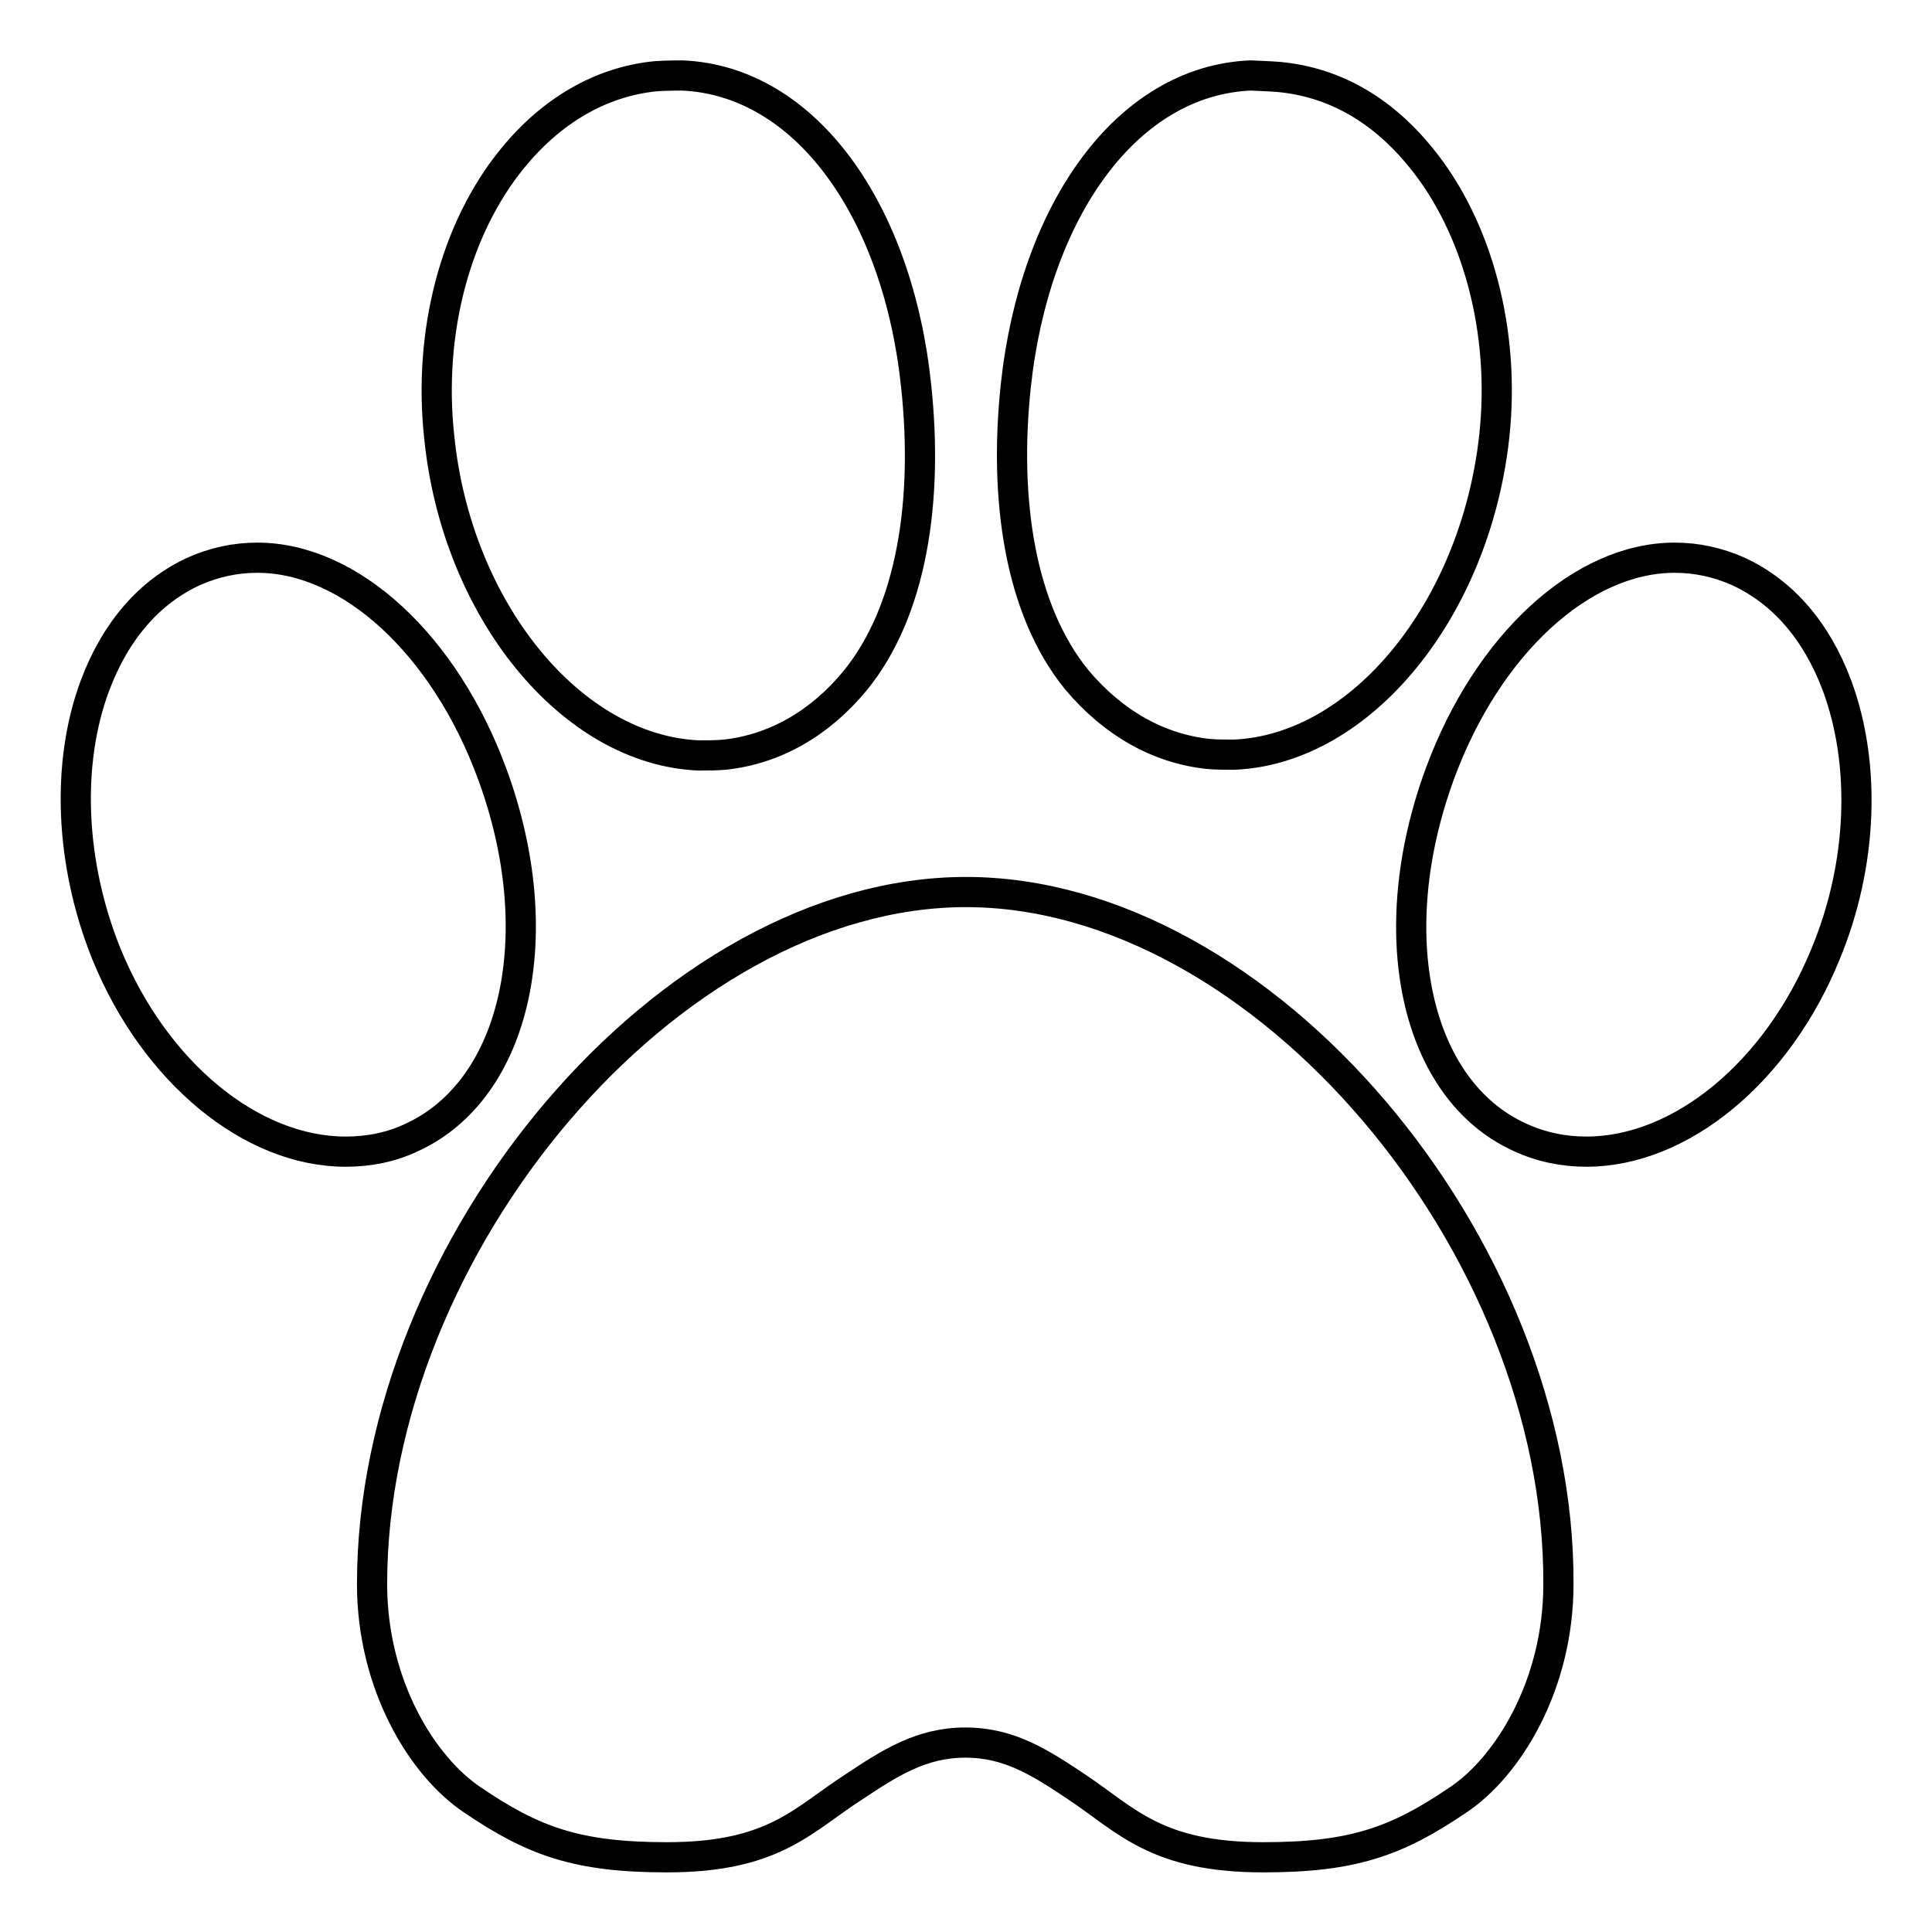 <?xml version="1.0" encoding="utf-8"?>
<!-- Svg Vector Icons : http://www.onlinewebfonts.com/icon -->
<!DOCTYPE svg PUBLIC "-//W3C//DTD SVG 1.1//EN" "http://www.w3.org/Graphics/SVG/1.1/DTD/svg11.dtd">
<svg version="1.1" xmlns="http://www.w3.org/2000/svg" xmlns:xlink="http://www.w3.org/1999/xlink" x="0px" y="0px" viewBox="0 0 256 256" enable-background="new 0 0 256 256" xml:space="preserve">
<g> <path stroke-width="4" fill-opacity="0" stroke="#000000"  d="M243.4,90.8c-2.7-7.2-7.2-12.4-13.1-15.1c-2.7-1.2-5.5-1.8-8.4-1.8c-12.3,0-24.8,11.5-31.1,28.6 c-7.8,21.2-3.3,41.9,10.6,48.2c2.8,1.3,5.8,1.9,8.8,1.9c12.5,0,25.3-10.5,31.7-26.2C246.8,114.6,247.3,101.3,243.4,90.8z  M65.2,102.5c-6.3-17.1-18.8-28.6-31.1-28.6c-2.9,0-5.7,0.6-8.4,1.8c-5.9,2.7-10.4,7.9-13.1,15.1c-3.9,10.4-3.3,23.7,1.5,35.6 c6.4,15.7,19.2,26.2,31.7,26.2c3.1,0,6.1-0.6,8.8-1.9C68.5,144.3,73,123.6,65.2,102.5z M92.6,100.1c1.1,0,2.3,0,3.4-0.1 c6.6-0.7,12.6-4.1,17.3-9.8c7.6-9.3,9.7-24,8.1-39C119,28,106.8,10.7,90.4,10c0,0-2.3,0-3.5,0.1c-7.2,0.7-13.8,4.5-19,10.9 c-7.6,9.3-11.2,23.1-9.7,36.9C60.5,80.8,75.7,99.4,92.6,100.1z M128,118.2c-39.3,0-78.7,46.8-78.7,91.7c0,13.4,6.7,24.2,13.3,28.6 c8.1,5.5,13.9,7.6,25.8,7.6c14.2,0,18-5,24.7-9.3c4.8-3.2,9-5.9,14.8-5.9c5.9,0,10,2.7,14.8,5.9c6.6,4.4,10.5,9.3,24.7,9.3 c11.9,0,17.7-2.1,25.8-7.6c6.6-4.4,13.3-15.2,13.3-28.6C206.7,164.9,167.3,118.2,128,118.2z M160.1,99.9c1.1,0.1,2.3,0.1,3.4,0.1 c16.9-0.7,32-19.3,34.5-42.2c1.5-13.8-2.2-27.7-9.7-36.9c-5.2-6.4-11.5-10-18.8-10.7c-1.2-0.1-3.8-0.2-3.8-0.2 c-16.4,0.7-28.6,17.9-31.1,41.1c-1.6,15,0.5,29.7,8.1,39C147.5,95.8,153.5,99.2,160.1,99.9z"/></g>
</svg>
